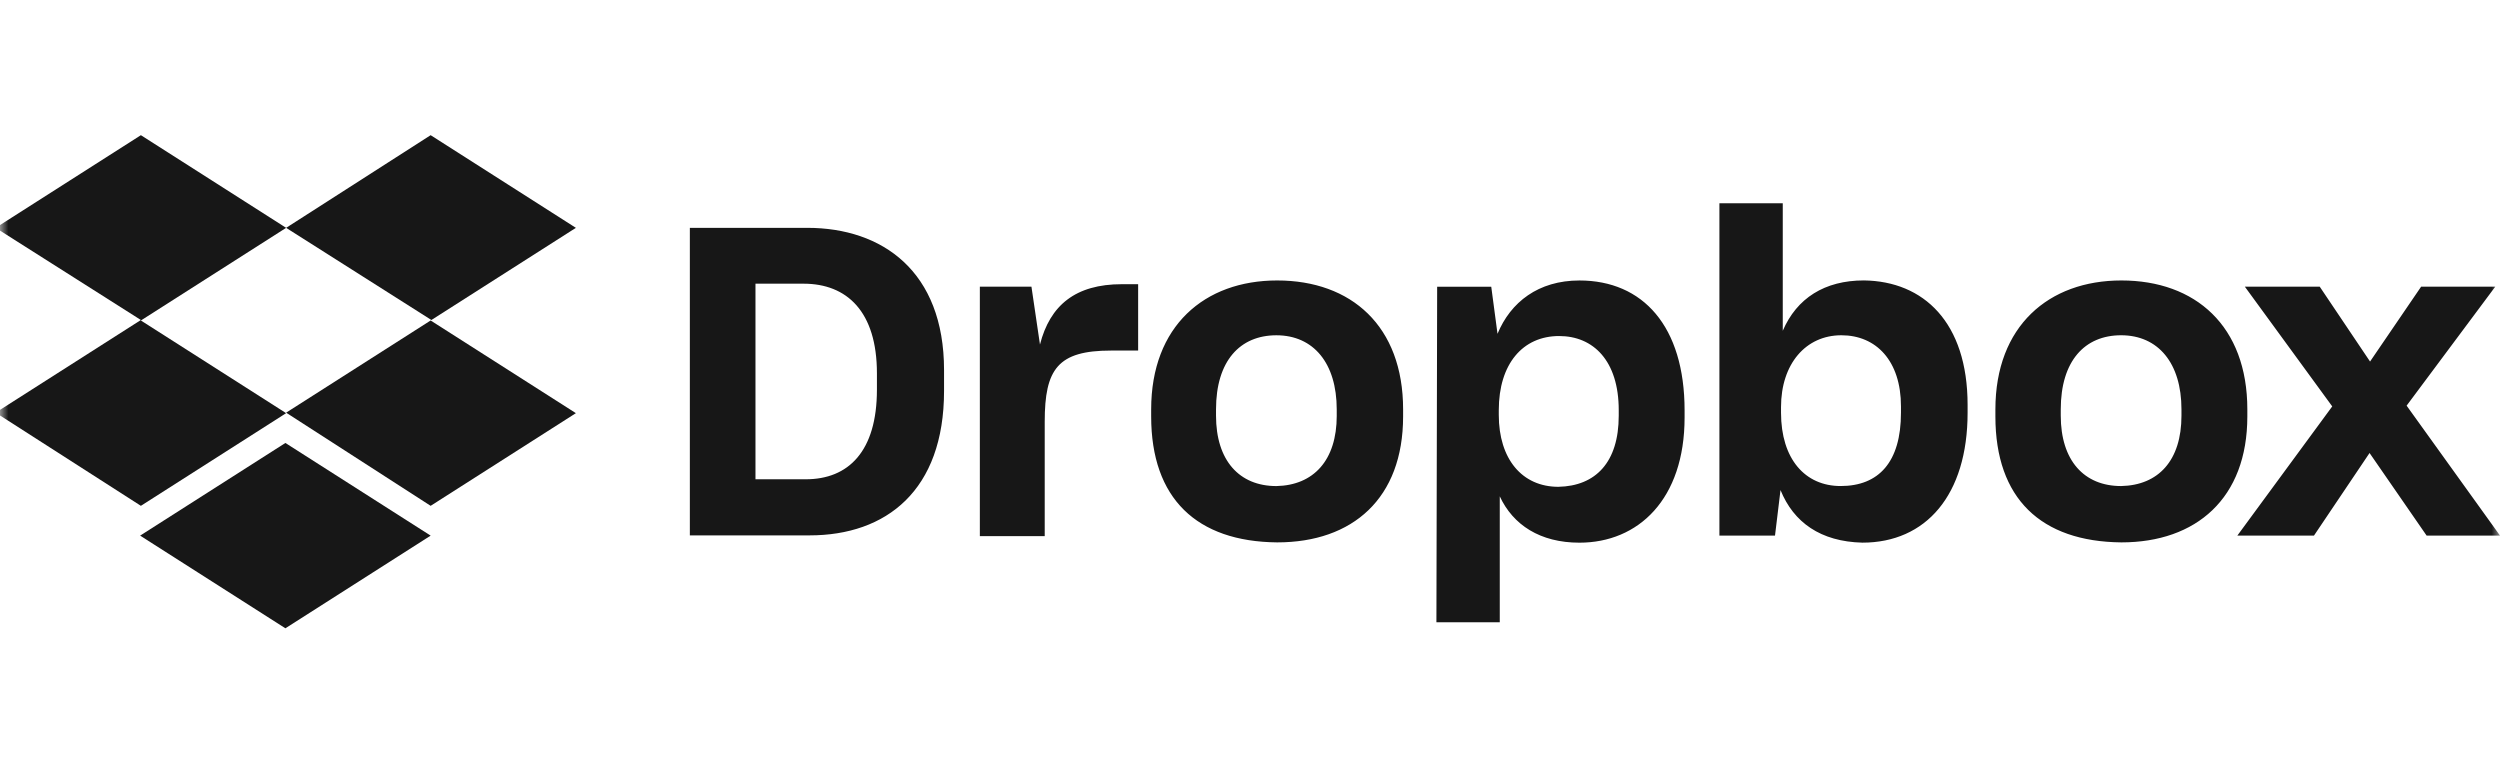 <svg width="152" height="46" viewBox="0 0 152 46" fill="none" xmlns="http://www.w3.org/2000/svg">
<mask id="mask0_778_12922" style="mask-type:luminance" maskUnits="userSpaceOnUse" x="0" y="7" width="152" height="32">
<path d="M152 7H0V39H152V7Z" fill="white"/>
</mask>
<g mask="url(#mask0_778_12922)">
<path d="M17.397 13.853L8.566 19.486L17.397 25.12L8.566 30.754L-0.266 25.09L8.566 19.456L-0.266 13.853L8.566 8.219L17.397 13.853ZM8.52 32.566L17.352 26.932L26.183 32.566L17.352 38.2L8.52 32.566ZM17.397 25.09L26.229 19.456L17.397 13.853L26.183 8.219L35.014 13.853L26.183 19.486L35.014 25.12L26.183 30.754L17.397 25.09Z" fill="#171717"/>
<path d="M41.943 13.853H49.085C53.637 13.853 57.398 16.487 57.398 22.502V23.766C57.398 29.826 53.881 32.551 49.221 32.551H41.943V13.853ZM45.933 17.248V29.14H48.993C51.581 29.14 53.317 27.45 53.317 23.689V22.699C53.317 18.939 51.49 17.248 48.856 17.248H45.932L45.933 17.248ZM59.514 17.431H62.712L63.23 20.948C63.839 18.558 65.392 17.279 68.209 17.279H69.199V21.314H67.554C64.311 21.314 63.519 22.44 63.519 25.638V32.598H59.575V17.431L59.514 17.431ZM69.991 25.319V24.892C69.991 19.822 73.234 17.052 77.65 17.052C82.157 17.052 85.309 19.823 85.309 24.892V25.318C85.309 30.298 82.249 32.977 77.65 32.977C72.762 32.931 69.991 30.313 69.991 25.318L69.991 25.319ZM81.273 25.273V24.892C81.273 22.076 79.857 20.385 77.604 20.385C75.396 20.385 73.934 21.938 73.934 24.892V25.273C73.934 27.999 75.35 29.553 77.604 29.553C79.858 29.506 81.274 27.998 81.274 25.273L81.273 25.273ZM87.379 17.433H90.668L91.049 20.296C91.841 18.376 93.529 17.053 96.028 17.053C99.88 17.053 102.423 19.824 102.423 24.956V25.382C102.423 30.361 99.606 32.995 96.028 32.995C93.638 32.995 91.993 31.915 91.186 30.178V37.835H87.334L87.379 17.431V17.433ZM98.419 25.273V24.938C98.419 21.924 96.866 20.431 94.795 20.431C92.587 20.431 91.126 22.121 91.126 24.938V25.228C91.126 27.907 92.542 29.598 94.75 29.598C97.018 29.551 98.419 28.105 98.419 25.273L98.419 25.273ZM108.255 29.795L107.92 32.566H104.54V12.36H108.392V20.111C109.245 18.131 110.935 17.05 113.326 17.05C116.95 17.096 119.63 19.593 119.63 24.618V25.09C119.63 30.115 117.087 32.993 113.235 32.993C110.692 32.931 109.047 31.76 108.255 29.795ZM115.579 25.09V24.709C115.579 21.938 114.072 20.384 111.955 20.384C109.793 20.384 108.286 22.12 108.286 24.754V25.089C108.286 27.906 109.747 29.551 111.91 29.551C114.223 29.551 115.579 28.104 115.579 25.09ZM121.32 25.318V24.892C121.32 19.822 124.563 17.052 128.979 17.052C133.486 17.052 136.638 19.823 136.638 24.892V25.318C136.638 30.298 133.532 32.977 128.979 32.977C124.091 32.931 121.32 30.313 121.32 25.318L121.32 25.318ZM132.633 25.272V24.892C132.633 22.075 131.217 20.384 128.964 20.384C126.756 20.384 125.294 21.938 125.294 24.892V25.272C125.294 27.998 126.71 29.552 128.964 29.552C131.233 29.506 132.633 27.998 132.633 25.272ZM141.8 24.709L136.486 17.429H141.039L144.099 21.982L147.205 17.429H151.713L146.322 24.664L152.002 32.566H147.54L144.069 27.542L140.688 32.566H136.029L141.8 24.709Z" fill="#171717"/>
</g>
</svg>
